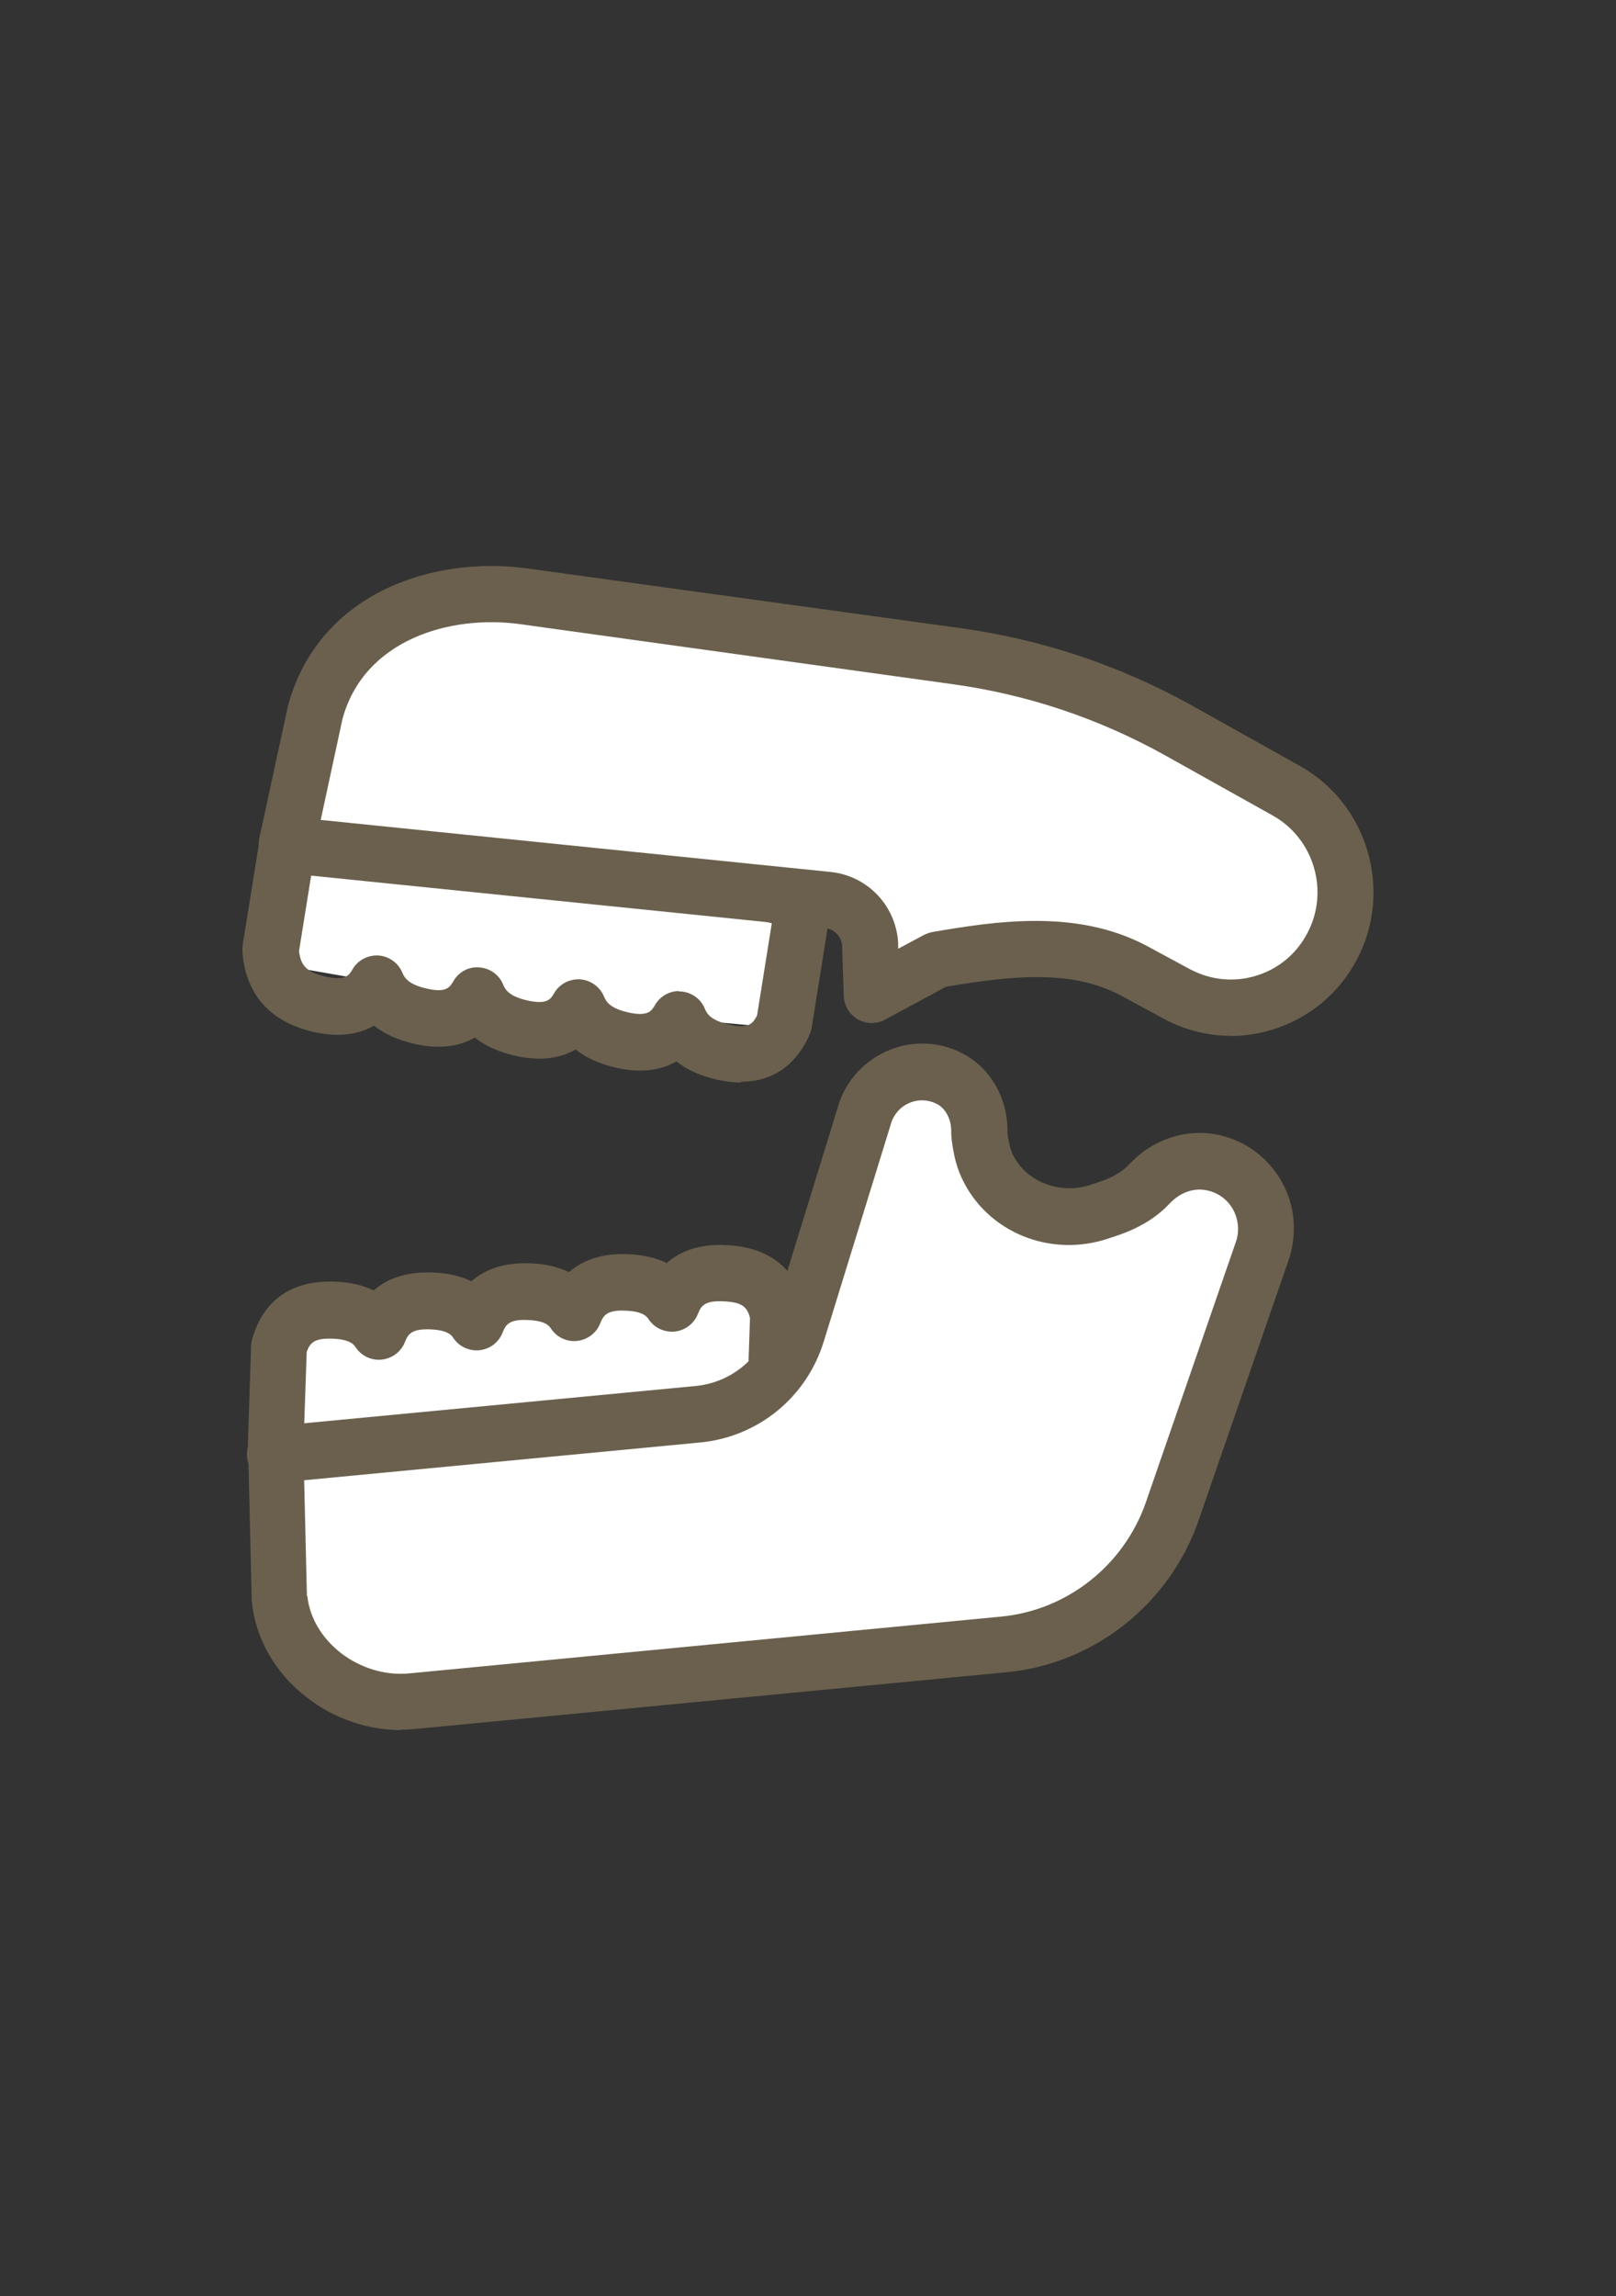 <svg width="50" height="71" viewBox="0 0 50 71" fill="none" xmlns="http://www.w3.org/2000/svg">
<rect x="0" y="0" width="50" height="71" fill="#333333" stroke="none"/>
<g clip-path="url(#clip0_1350_1798)">
<path d="M9.057 40.678C9.423 40.727 12.865 40.678 12.865 40.678L17.37 40.23L21.472 39.707H23.578V42.891L15.142 44.096L8.501 44.501L9.057 40.678Z" fill="white"/>
<path d="M9.911 26.222C10.253 26.357 13.616 27.101 13.616 27.101L18.103 27.709L22.211 28.152L24.262 28.637L23.535 31.735L15.051 30.954L8.495 29.811L9.911 26.222Z" fill="white"/>
<path d="M10.174 48.109C10.174 48.109 10.119 48.109 10.088 48.109C9.234 48.072 8.483 47.464 8.031 46.438C7.775 45.854 7.647 45.153 7.677 44.415L7.769 41.625C7.769 41.557 7.781 41.49 7.799 41.422C8.037 40.562 8.684 39.56 10.393 39.633C10.839 39.652 11.229 39.744 11.565 39.904C11.962 39.553 12.548 39.314 13.415 39.351C13.86 39.369 14.257 39.461 14.587 39.621C14.983 39.271 15.575 39.025 16.436 39.068C16.882 39.086 17.272 39.179 17.608 39.338C18.005 38.988 18.597 38.742 19.458 38.785C19.903 38.804 20.294 38.896 20.63 39.056C21.026 38.705 21.612 38.459 22.479 38.502C24.176 38.582 24.75 39.633 24.927 40.5C24.939 40.568 24.945 40.635 24.945 40.703L24.854 43.475C24.823 44.323 24.609 45.092 24.237 45.706C23.718 46.548 22.961 47.009 22.18 46.978C21.71 46.96 21.27 46.763 20.898 46.425C20.41 46.991 19.793 47.286 19.159 47.261C18.689 47.237 18.249 47.046 17.877 46.708C17.388 47.273 16.778 47.569 16.137 47.544C15.667 47.526 15.228 47.329 14.855 46.991C14.367 47.556 13.751 47.857 13.116 47.827C12.646 47.808 12.206 47.611 11.834 47.273C11.37 47.814 10.79 48.116 10.18 48.116L10.174 48.109ZM9.49 41.791L9.398 44.471C9.38 44.95 9.453 45.38 9.606 45.725C9.795 46.155 10.027 46.358 10.161 46.364C10.271 46.382 10.473 46.235 10.668 45.915C10.772 45.749 10.851 45.553 10.918 45.319C11.016 44.95 11.345 44.692 11.724 44.68C12.108 44.68 12.444 44.907 12.572 45.27C12.603 45.368 12.615 45.405 12.633 45.442C12.823 45.872 13.055 46.075 13.189 46.081C13.305 46.093 13.5 45.952 13.695 45.632C13.799 45.466 13.879 45.27 13.94 45.036C14.037 44.667 14.367 44.409 14.745 44.397C15.124 44.397 15.466 44.624 15.594 44.987C15.594 44.987 15.612 45.042 15.612 45.048C15.624 45.085 15.637 45.128 15.655 45.165C15.844 45.596 16.076 45.798 16.21 45.804C16.326 45.811 16.522 45.675 16.717 45.356C16.821 45.19 16.9 44.993 16.961 44.76C17.059 44.391 17.388 44.133 17.767 44.12C18.145 44.102 18.487 44.348 18.615 44.71C18.615 44.71 18.634 44.766 18.634 44.772C18.646 44.809 18.658 44.846 18.67 44.883C18.86 45.319 19.091 45.516 19.226 45.522C19.348 45.54 19.537 45.393 19.732 45.073C19.836 44.907 19.915 44.71 19.977 44.477C20.074 44.108 20.404 43.85 20.782 43.838C21.167 43.831 21.503 44.065 21.631 44.428C21.661 44.526 21.673 44.563 21.692 44.6C21.881 45.03 22.113 45.233 22.247 45.239C22.363 45.251 22.558 45.11 22.754 44.79C22.967 44.44 23.096 43.954 23.114 43.42L23.206 40.758C23.12 40.414 22.961 40.267 22.394 40.242C21.802 40.211 21.692 40.383 21.594 40.629C21.478 40.93 21.203 41.139 20.88 41.176C20.562 41.207 20.245 41.066 20.068 40.795C20.019 40.721 19.909 40.555 19.372 40.531C18.786 40.5 18.67 40.672 18.573 40.918C18.457 41.219 18.182 41.428 17.858 41.465C17.541 41.502 17.224 41.354 17.047 41.084C16.998 41.01 16.888 40.844 16.351 40.82C15.753 40.789 15.649 40.961 15.551 41.207C15.435 41.508 15.161 41.717 14.837 41.754C14.52 41.785 14.202 41.643 14.025 41.373C13.976 41.299 13.866 41.133 13.329 41.109C12.743 41.084 12.627 41.25 12.53 41.496C12.414 41.797 12.139 42.006 11.816 42.043C11.498 42.08 11.181 41.932 11.004 41.662C10.955 41.588 10.845 41.422 10.308 41.397C9.734 41.373 9.588 41.514 9.484 41.822L9.49 41.791Z" fill="#6A604D"/>
<path d="M22.925 33.475C22.693 33.475 22.442 33.444 22.162 33.382C21.667 33.266 21.252 33.081 20.929 32.823C20.483 33.081 19.873 33.204 19.043 33.014C18.548 32.897 18.133 32.712 17.81 32.454C17.364 32.712 16.754 32.835 15.923 32.645C15.429 32.528 15.014 32.344 14.69 32.086C14.245 32.344 13.634 32.467 12.804 32.276C12.31 32.159 11.895 31.975 11.571 31.717C11.126 31.975 10.515 32.098 9.685 31.907C7.994 31.508 7.567 30.346 7.5 29.436C7.5 29.369 7.5 29.301 7.506 29.233L7.97 26.351C8.11 25.478 8.428 24.716 8.892 24.144C9.539 23.351 10.369 23.001 11.175 23.185C11.675 23.302 12.108 23.61 12.444 24.077C13.012 23.597 13.665 23.413 14.3 23.554C14.794 23.671 15.234 23.978 15.569 24.445C16.137 23.966 16.79 23.782 17.425 23.923C17.925 24.04 18.359 24.347 18.695 24.814C19.262 24.335 19.909 24.15 20.544 24.292C21.045 24.409 21.478 24.716 21.814 25.183C22.381 24.704 23.035 24.519 23.669 24.66C24.512 24.851 25.171 25.607 25.488 26.72C25.671 27.365 25.702 28.103 25.58 28.865L25.116 31.766C25.104 31.834 25.085 31.901 25.061 31.963C24.811 32.559 24.225 33.45 22.931 33.45L22.925 33.475ZM21.008 30.66C21.008 30.66 21.045 30.66 21.069 30.66C21.399 30.684 21.686 30.887 21.808 31.194C21.881 31.372 22.021 31.557 22.546 31.68C23.12 31.809 23.279 31.698 23.425 31.397L23.871 28.607C23.95 28.096 23.938 27.617 23.822 27.218C23.675 26.695 23.437 26.418 23.285 26.382C23.151 26.351 22.931 26.498 22.729 26.744C22.607 26.892 22.497 27.082 22.406 27.303C22.253 27.66 21.893 27.875 21.509 27.832C21.124 27.789 20.819 27.494 20.758 27.113C20.746 27.021 20.727 26.935 20.703 26.849C20.556 26.32 20.318 26.044 20.166 26.007C20.031 25.976 19.812 26.123 19.61 26.369C19.488 26.517 19.384 26.707 19.287 26.929C19.14 27.285 18.768 27.5 18.389 27.457C18.005 27.414 17.7 27.119 17.639 26.738C17.626 26.646 17.608 26.56 17.584 26.474C17.437 25.951 17.199 25.675 17.047 25.638C16.912 25.607 16.692 25.755 16.491 26C16.369 26.148 16.265 26.338 16.168 26.56C16.015 26.916 15.655 27.125 15.27 27.088C14.886 27.045 14.581 26.75 14.52 26.369C14.507 26.277 14.489 26.191 14.465 26.105C14.318 25.582 14.08 25.306 13.928 25.269C13.799 25.238 13.573 25.386 13.372 25.632C13.25 25.779 13.146 25.97 13.049 26.191C12.902 26.547 12.53 26.763 12.151 26.72C11.767 26.677 11.461 26.382 11.4 26C11.388 25.908 11.37 25.822 11.345 25.736C11.199 25.214 10.961 24.937 10.808 24.9C10.674 24.869 10.454 25.017 10.253 25.263C9.984 25.589 9.789 26.08 9.697 26.64L9.252 29.412C9.307 29.879 9.508 30.069 10.07 30.198C10.692 30.34 10.802 30.155 10.906 29.977C11.071 29.688 11.388 29.529 11.712 29.547C12.041 29.572 12.328 29.781 12.45 30.082C12.524 30.26 12.664 30.444 13.189 30.567C13.812 30.715 13.921 30.524 14.025 30.346C14.19 30.057 14.501 29.885 14.831 29.916C15.16 29.94 15.447 30.143 15.569 30.451C15.643 30.629 15.783 30.813 16.308 30.936C16.931 31.078 17.041 30.893 17.144 30.715C17.309 30.426 17.626 30.266 17.95 30.285C18.28 30.309 18.566 30.518 18.689 30.819C18.762 30.998 18.902 31.182 19.427 31.305C20.05 31.446 20.16 31.262 20.263 31.084C20.416 30.813 20.703 30.647 21.008 30.647V30.66Z" fill="#6A604D"/>
<path d="M39.814 24.452L36.494 22.596C34.357 21.403 32.019 20.616 29.602 20.285L16.21 18.441C13.604 18.084 10.534 19.129 9.752 22.012L8.861 26.124L25.622 27.832C26.331 27.912 26.874 28.496 26.916 29.215L26.965 30.77L28.986 29.683C31.079 29.326 33.228 29.025 35.102 30.033L36.408 30.74C38.142 31.668 40.29 31.01 41.218 29.271C42.134 27.55 41.505 25.405 39.808 24.458L39.814 24.452Z" fill="white"/>
<path d="M38.081 32.031C37.367 32.031 36.652 31.852 36.005 31.502L34.699 30.795C33.167 29.971 31.336 30.168 29.273 30.512L27.381 31.533C27.118 31.674 26.801 31.668 26.538 31.52C26.282 31.367 26.117 31.096 26.105 30.795L26.056 29.24C26.038 28.97 25.818 28.73 25.531 28.699L8.776 26.99C8.532 26.966 8.306 26.837 8.165 26.634C8.019 26.431 7.97 26.179 8.019 25.939L8.91 21.827C9.856 18.324 13.415 17.174 16.326 17.58L29.718 19.424C32.251 19.774 34.675 20.586 36.909 21.834L40.229 23.69C42.323 24.864 43.11 27.55 41.981 29.676C41.426 30.727 40.498 31.49 39.369 31.84C38.941 31.969 38.508 32.037 38.081 32.037V32.031ZM32.044 28.478C33.204 28.478 34.4 28.668 35.511 29.265L36.817 29.971C37.452 30.309 38.178 30.383 38.862 30.174C39.552 29.965 40.113 29.498 40.449 28.859C41.139 27.562 40.657 25.933 39.381 25.22L36.06 23.364C34.009 22.221 31.794 21.477 29.474 21.157L16.094 19.301C13.909 19 11.254 19.793 10.595 22.239L9.923 25.355L25.72 26.966C26.862 27.095 27.728 28.023 27.79 29.166V29.338L28.583 28.914C28.668 28.871 28.754 28.84 28.846 28.822C29.785 28.662 30.89 28.478 32.044 28.478Z" fill="#6A604D"/>
<path d="M37.489 35.946C36.769 35.804 36.048 36.087 35.554 36.615C35.224 36.972 34.779 37.206 34.321 37.365L34.034 37.464C32.685 37.919 31.153 37.359 30.542 36.062C30.469 35.909 30.414 35.755 30.384 35.595C30.329 35.331 30.298 35.11 30.298 35.011C30.317 34.317 29.963 33.641 29.34 33.333C28.29 32.823 27.033 33.401 26.727 34.544L24.67 41.219C24.243 42.602 23.029 43.598 21.594 43.733L8.501 44.981C8.501 44.981 8.544 44.999 8.544 45.012L8.648 49.406C8.831 51.361 10.796 52.799 12.737 52.615C18.951 52.019 31.067 50.857 31.067 50.857C33.454 50.623 35.487 49.019 36.274 46.739L39.057 38.687C39.472 37.495 38.746 36.191 37.489 35.946Z" fill="white"/>
<path d="M12.402 53.5C11.382 53.5 10.345 53.15 9.508 52.504C8.507 51.736 7.897 50.666 7.787 49.486C7.787 49.468 7.787 49.443 7.787 49.425L7.689 45.264C7.64 45.128 7.628 44.987 7.647 44.84C7.708 44.452 8.025 44.151 8.409 44.108L21.521 42.86C22.613 42.756 23.529 42.006 23.852 40.955L25.91 34.28C26.111 33.518 26.654 32.866 27.399 32.522C28.143 32.178 28.992 32.184 29.724 32.547C30.628 32.983 31.195 33.96 31.171 35.024C31.171 35.091 31.202 35.239 31.238 35.417C31.257 35.497 31.287 35.589 31.33 35.687C31.733 36.542 32.801 36.96 33.759 36.634L34.046 36.536C34.431 36.407 34.724 36.234 34.925 36.019C35.645 35.239 36.671 34.895 37.654 35.085C38.496 35.251 39.216 35.773 39.643 36.517C40.071 37.261 40.15 38.158 39.869 38.97L37.086 47.015C36.188 49.603 33.857 51.453 31.147 51.711C31.147 51.711 19.03 52.873 12.816 53.469C12.676 53.481 12.542 53.488 12.402 53.488V53.5ZM9.508 49.351C9.581 50.027 9.954 50.654 10.552 51.121C11.162 51.588 11.925 51.816 12.652 51.748C18.866 51.152 30.982 49.99 30.982 49.99C33.021 49.794 34.779 48.404 35.456 46.45L38.239 38.404C38.355 38.072 38.319 37.703 38.148 37.396C37.971 37.083 37.678 36.874 37.324 36.806C36.927 36.726 36.506 36.88 36.188 37.218C35.792 37.642 35.255 37.974 34.602 38.195L34.309 38.294C32.502 38.908 30.542 38.109 29.761 36.437C29.657 36.216 29.584 35.989 29.535 35.773C29.438 35.3 29.431 35.116 29.431 34.993C29.438 34.612 29.255 34.261 28.962 34.126C28.693 33.997 28.382 33.991 28.107 34.12C27.832 34.249 27.637 34.483 27.558 34.778L25.488 41.483C24.957 43.211 23.456 44.434 21.667 44.606L9.411 45.774L9.496 49.357L9.508 49.351Z" fill="#6A604D"/>
</g>
<defs>
<clipPath id="clip0_1350_1798">
<rect width="35" height="36" fill="white" transform="translate(7.5 17.5)"/>
</clipPath>
</defs>
</svg>
